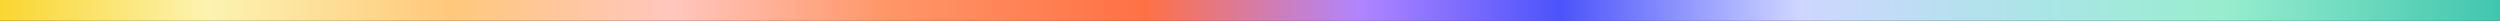 <svg xmlns="http://www.w3.org/2000/svg" width="1440" height="12" fill="none"><rect width="100%" height="100%" fill="#333333" stroke="none"/><path fill="url(#a)" d="M0 0h1440v12H0z"/><defs><linearGradient id="a" x1="1440" x2="0" y1="0" y2="6" gradientUnits="userSpaceOnUse"><stop stop-color="#40C6AE"/><stop offset=".111" stop-color="#98EDCE"/><stop offset=".183" stop-color="#AAE5E6"/><stop offset=".28" stop-color="#CFD6FF"/><stop offset=".376" stop-color="#4C53FB"/><stop offset=".456" stop-color="#B085FF"/><stop offset=".542" stop-color="#FF7145"/><stop offset=".647" stop-color="#FF9769"/><stop offset=".731" stop-color="#FFC6BE"/><stop offset=".82" stop-color="#FFC87B"/><stop offset=".916" stop-color="#FCF3B1"/><stop offset="1" stop-color="#FAD630"/></linearGradient></defs></svg>